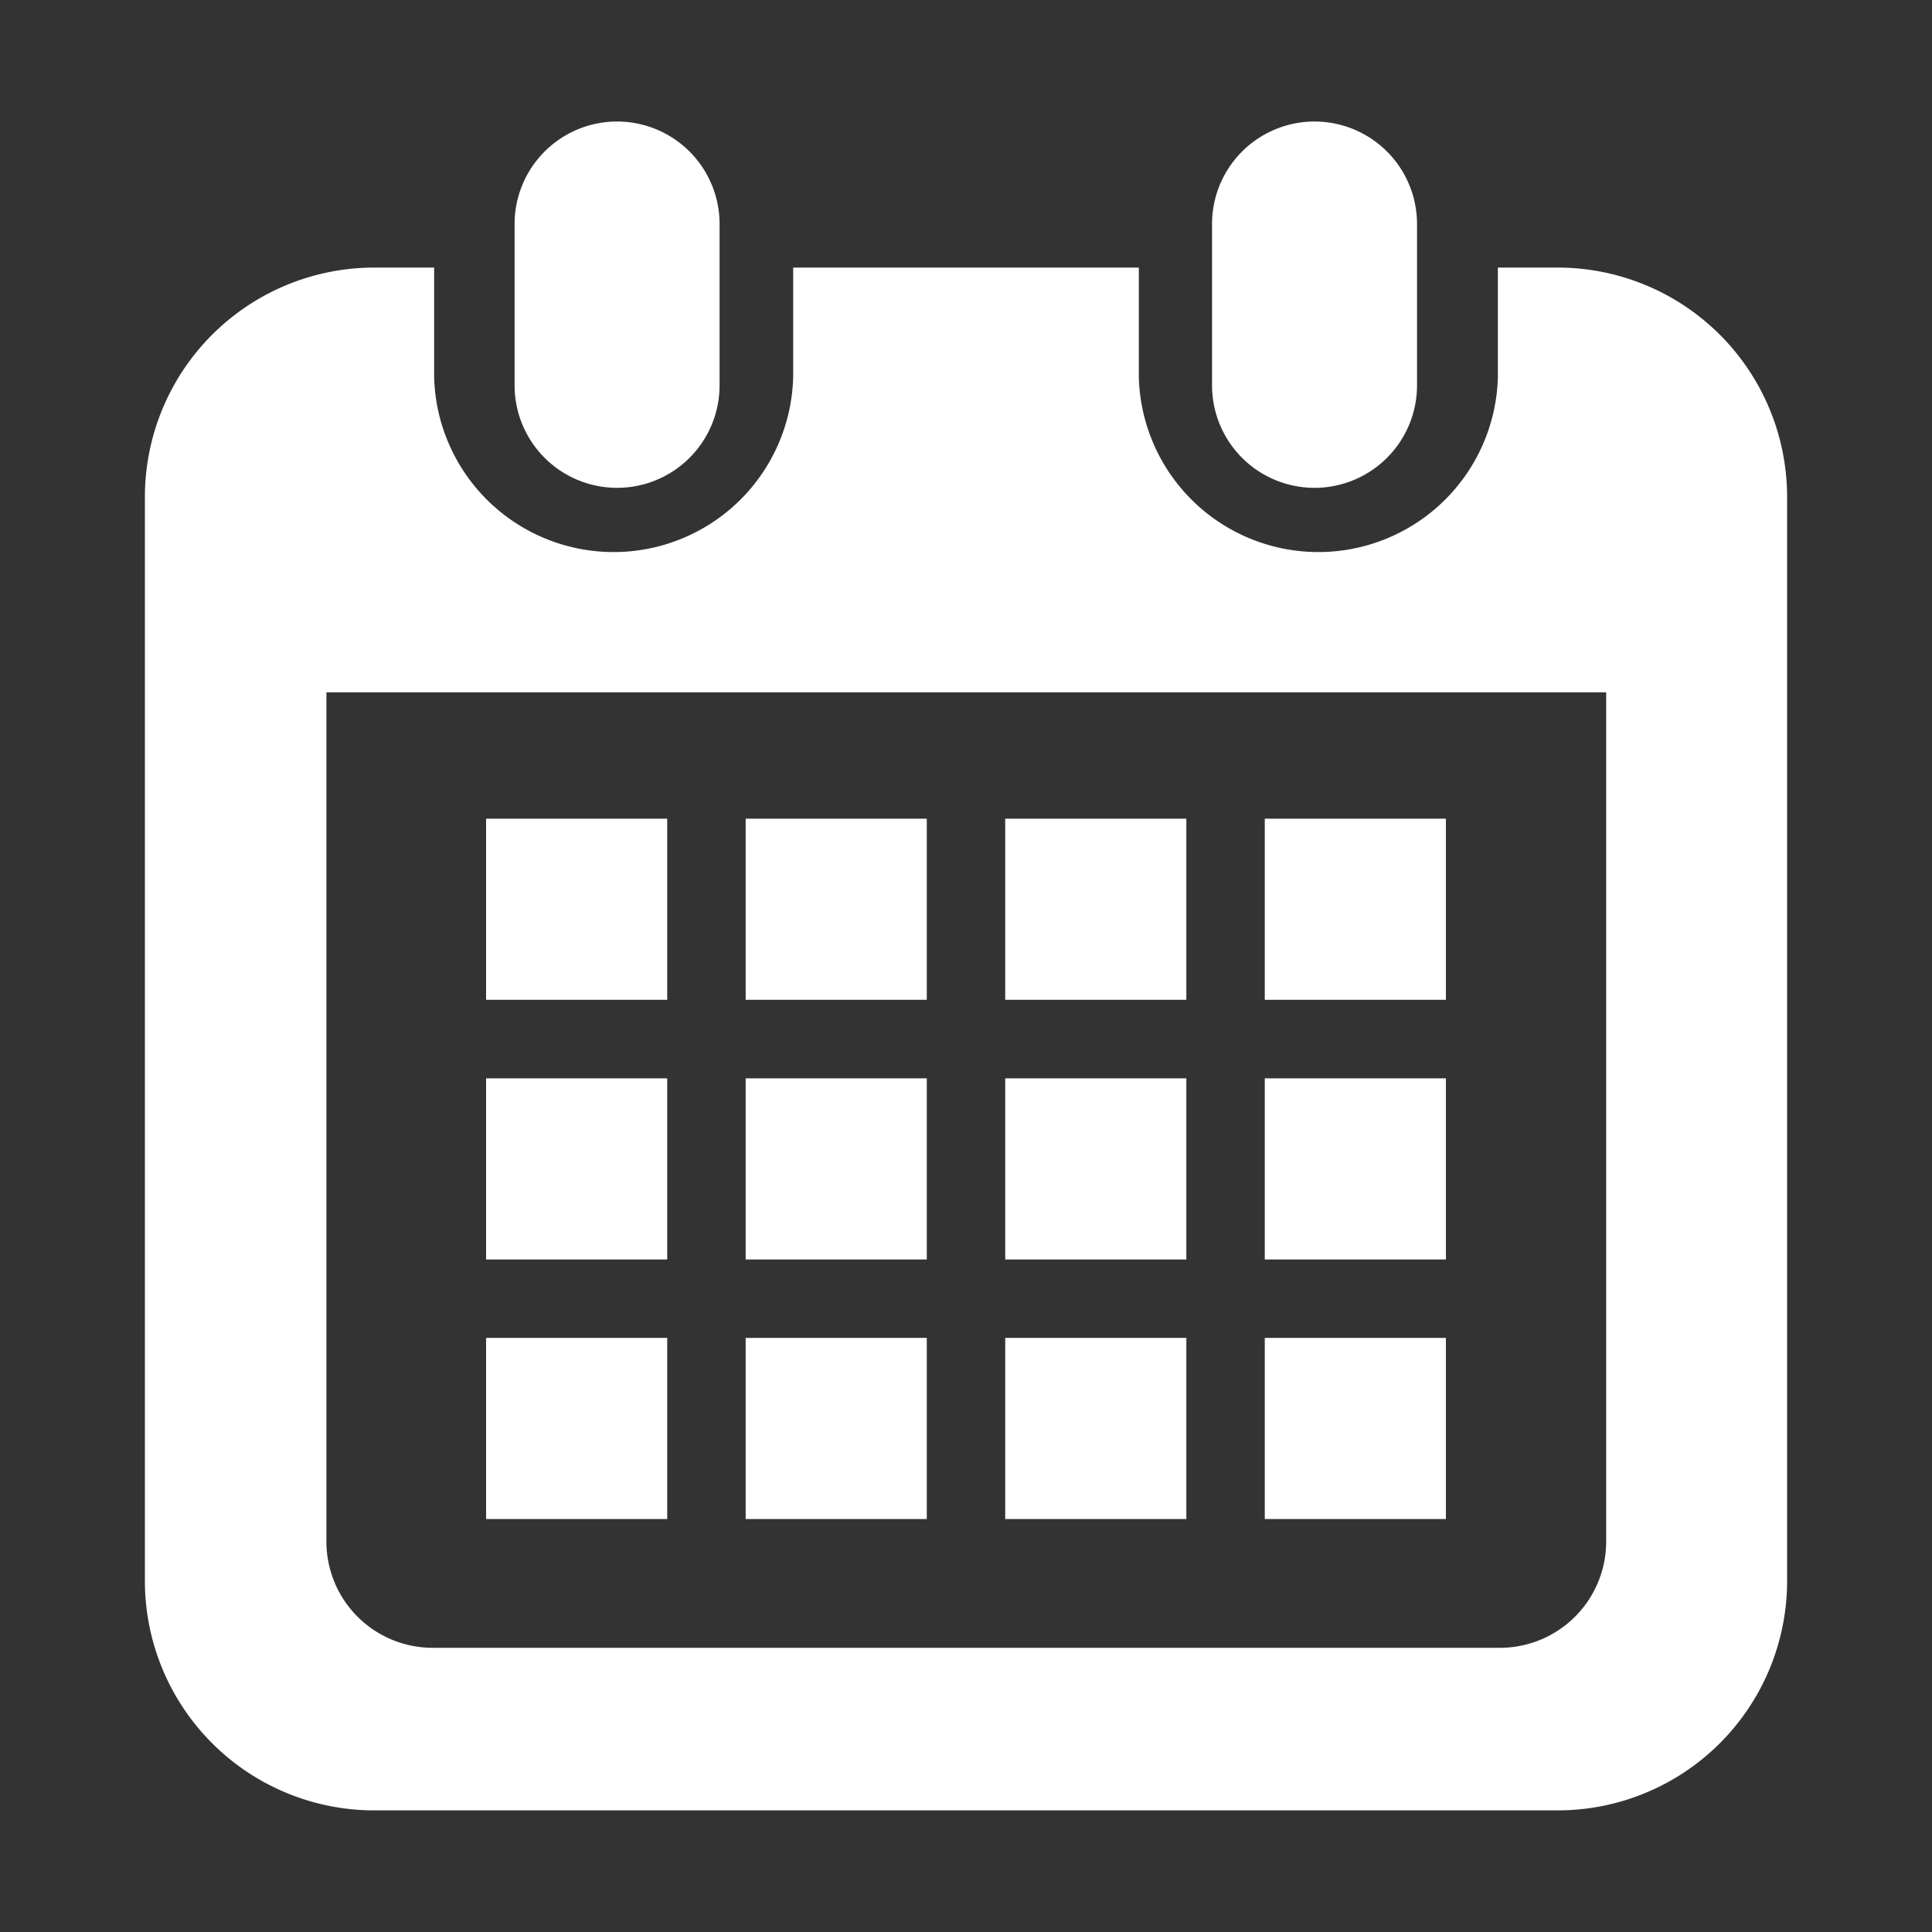 <svg xmlns="http://www.w3.org/2000/svg" xmlns:xlink="http://www.w3.org/1999/xlink" width="20" height="20" viewBox="0 0 20 20">
  <rect x="0" y="0" width="20" height="20" fill="#333333" stroke="none"/>
  <defs>
    <clipPath id="clip-icon-calendar">
      <rect width="20" height="20"/>
    </clipPath>
  </defs>
  <g id="icon-calendar" clip-path="url(#clip-icon-calendar)">
    <g id="カレンダーのフリーアイコン2" transform="translate(-5.573 1.258)">
      <path id="パス_5" data-name="パス 5" d="M121.281,3.792a1.061,1.061,0,0,0,1.061-1.061V1.061a1.061,1.061,0,0,0-2.122,0v1.67A1.061,1.061,0,0,0,121.281,3.792Z" transform="translate(-109.32 0)" fill="#fff"/>
      <path id="パス_6" data-name="パス 6" d="M334.9,3.792a1.061,1.061,0,0,0,1.061-1.061V1.061a1.061,1.061,0,0,0-2.122,0v1.67A1.061,1.061,0,0,0,334.9,3.792Z" transform="translate(-315.719 0)" fill="#fff"/>
      <path id="パス_7" data-name="パス 7" d="M21.691,41.287h-.612v1.129a1.859,1.859,0,0,1-3.717,0V41.287H13.784v1.129a1.859,1.859,0,0,1-3.717,0V41.287H9.455a2.375,2.375,0,0,0-2.382,2.367V54.891a2.375,2.375,0,0,0,2.382,2.367H21.691a2.375,2.375,0,0,0,2.382-2.367V43.654A2.375,2.375,0,0,0,21.691,41.287ZM22.2,54.475a1.1,1.1,0,0,1-1.1,1.1H10.052a1.1,1.1,0,0,1-1.1-1.1V45.684H22.2v8.791Z" transform="translate(0 -39.775)" fill="#fff"/>
      <rect id="長方形_6" data-name="長方形 6" width="1.875" height="1.875" transform="translate(13.292 12.592)" fill="#fff"/>
      <rect id="長方形_7" data-name="長方形 7" width="1.875" height="1.875" transform="translate(13.292 9.905)" fill="#fff"/>
      <rect id="長方形_8" data-name="長方形 8" width="1.875" height="1.875" transform="translate(10.605 12.592)" fill="#fff"/>
      <rect id="長方形_9" data-name="長方形 9" width="1.875" height="1.875" transform="translate(10.605 9.905)" fill="#fff"/>
      <rect id="長方形_10" data-name="長方形 10" width="1.875" height="1.875" transform="translate(18.666 7.217)" fill="#fff"/>
      <rect id="長方形_11" data-name="長方形 11" width="1.875" height="1.875" transform="translate(15.979 7.217)" fill="#fff"/>
      <rect id="長方形_12" data-name="長方形 12" width="1.875" height="1.875" transform="translate(15.979 9.905)" fill="#fff"/>
      <rect id="長方形_13" data-name="長方形 13" width="1.875" height="1.875" transform="translate(18.666 12.592)" fill="#fff"/>
      <rect id="長方形_14" data-name="長方形 14" width="1.875" height="1.875" transform="translate(18.666 9.905)" fill="#fff"/>
      <rect id="長方形_15" data-name="長方形 15" width="1.875" height="1.875" transform="translate(15.979 12.592)" fill="#fff"/>
      <rect id="長方形_16" data-name="長方形 16" width="1.875" height="1.875" transform="translate(13.292 7.217)" fill="#fff"/>
      <rect id="長方形_17" data-name="長方形 17" width="1.875" height="1.875" transform="translate(10.605 7.217)" fill="#fff"/>
    </g>
  </g>
</svg>
